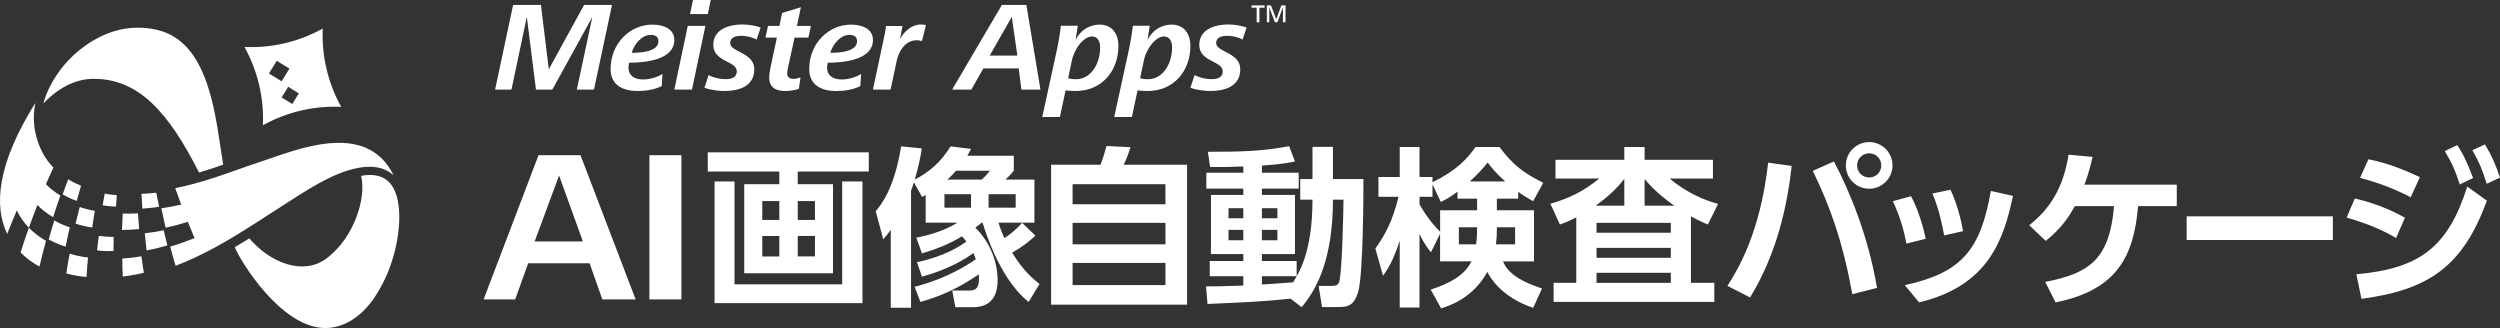<?xml version="1.0" encoding="UTF-8"?><svg id="_レイヤー_2" xmlns="http://www.w3.org/2000/svg" viewBox="0 0 1156.13 151.69"><rect x="0" y="0" width="1156.13" height="151.69" fill="#333333" stroke="none"/><defs><style>.cls-1{fill:#fff;}</style></defs><g id="_アウトライン済"><g id="subbrand_logoTMマークあり"><path class="cls-1" d="M236.52,41.44h-7.57l8.34-39.15h12.86l3.64,29.76,16.32-29.76h12.91l-8.34,39.15h-7.92l7.16-33.58-18.49,33.58h-7.57l-4.23-33.64-7.1,33.64ZM306.02,39.8c-3.35,1.64-7.16,2.29-11.21,2.29-6.34,0-12.44-2.46-12.44-10.16,0-11.74,8.86-20.54,19.31-20.54,4.75,0,10.16,1.7,10.16,7.1,0,9.28-13.62,10.51-20.9,10.51-.23.88-.29,1.41-.29,2.29,0,3.93,3.11,5.46,6.69,5.46,3.05,0,6.52-.94,9.04-2.58l-.35,5.64ZM292.11,24.42c1.35,0,2.7-.06,4.17-.18,4.17-.47,8.22-1.7,8.22-5.22,0-2.17-1.58-2.88-3.52-2.88-4.4,0-7.75,4.52-8.86,8.28ZM318.06,11.97l-6.22,29.47h8.16l6.22-29.47h-8.16ZM328.68,0h-8.22l-1.35,6.52h8.22l1.35-6.52ZM348.82,31.99c0-7.75-11.15-7.87-11.15-12.09,0-2.41,2.17-3.35,5.17-3.35,2.29,0,5.17.65,7.04,1.76l1.88-5.58c-2.41-.88-5.69-1.41-8.51-1.41-5.93,0-13.38,2.11-13.38,9.45,0,7.92,10.86,7.34,10.86,12.21,0,2.64-2.11,3.64-5.11,3.64-2.29,0-5.34-.53-7.92-1.88l-1.94,5.87c3.23,1.12,7.04,1.47,9.33,1.47,6.05,0,13.74-1.82,13.74-10.1ZM356.24,31.64c-.29,1.47-.53,2.93-.53,4.05,0,5.11,3.4,6.4,7.63,6.4,1.76,0,4.7-.41,6.11-1.06l.76-5.28c-1.06.47-2.17.71-3.35.71-1.64,0-2.82-.65-2.82-2.58,0-.88.23-1.88.41-2.76l2.99-13.74h6.4l1.17-5.4h-6.46l1.82-8.63-8.69,2.64-1.23,5.99h-5.28l-1.17,5.4h5.28l-3.05,14.26ZM374.22,31.93c0-11.74,8.86-20.54,19.31-20.54,4.75,0,10.16,1.7,10.16,7.1,0,9.28-13.62,10.51-20.9,10.51-.24.88-.29,1.41-.29,2.29,0,3.93,3.11,5.46,6.69,5.46,3.05,0,6.52-.94,9.04-2.58l-.35,5.64c-3.35,1.64-7.16,2.29-11.21,2.29-6.34,0-12.44-2.46-12.44-10.16ZM383.96,24.42c1.35,0,2.7-.06,4.17-.18,4.17-.47,8.22-1.7,8.22-5.22,0-2.17-1.58-2.88-3.52-2.88-4.4,0-7.75,4.52-8.86,8.28ZM414.6,28.47c.94-4.7,3.99-9.86,9.33-9.86.88,0,1.7.12,2.41.41l1.88-7.4c-.76-.23-1.47-.29-2.35-.29-4.23,0-7.75,3.17-9.63,6.75l1.12-6.05h-7.63c-.24,2.17-.71,4.34-1.17,6.52l-4.87,22.89h8.16l2.76-12.97ZM474.65,2.29l6.52,39.15h-8.8l-1.29-9.8h-16.32l-5.58,9.8h-8.86l23.01-39.15h11.33ZM470.48,25.71l-2.58-17.9-10.21,17.9h12.8ZM490.15,54.12h-8.16l6.99-32.05c.7-3.29,1.23-6.63,1.64-10.16h7.81l-1,6.46c2.52-4.7,6.63-6.99,11.15-6.99,5.58,0,8.63,4.11,8.63,9.8,0,11.92-7.92,20.9-19.72,20.9-1.35,0-2.88-.06-4.7-.29l-2.64,12.33ZM493.96,36.16c1.35.41,2.41.47,3.76.47,6.22,0,11.04-6.4,11.04-14.79,0-3.05-1.47-4.99-3.76-4.99-3.58,0-7.98,5.11-9.27,10.98l-1.76,8.33ZM515.27,54.12l6.99-32.05c.7-3.29,1.23-6.63,1.64-10.16h7.81l-1,6.46c2.52-4.7,6.63-6.99,11.15-6.99,5.58,0,8.63,4.11,8.63,9.8,0,11.92-7.92,20.9-19.72,20.9-1.35,0-2.88-.06-4.7-.29l-2.64,12.33h-8.16ZM527.24,36.16c1.35.41,2.41.47,3.76.47,6.22,0,11.04-6.4,11.04-14.79,0-3.05-1.47-4.99-3.76-4.99-3.58,0-7.98,5.11-9.27,10.98l-1.76,8.33ZM573.56,31.99c0-7.75-11.15-7.87-11.15-12.09,0-2.41,2.17-3.35,5.17-3.35,2.29,0,5.17.65,7.04,1.76l1.88-5.58c-2.41-.88-5.69-1.41-8.51-1.41-5.93,0-13.38,2.11-13.38,9.45,0,7.92,10.86,7.34,10.86,12.21,0,2.64-2.11,3.64-5.11,3.64-2.29,0-5.34-.53-7.92-1.88l-1.94,5.87c3.23,1.12,7.04,1.47,9.33,1.47,6.05,0,13.74-1.82,13.74-10.1ZM581.14,10.29h1.28V3.54h2.39v-1.05h-6.04v1.05h2.38v6.75ZM586.99,3.4l2.58,6.89h1.16l2.56-6.89v6.89h1.21V2.49h-1.93l-2.39,6.41-2.41-6.41h-1.92v7.81h1.15V3.4ZM389.48,131.5h-49.8v-47.59h-9.22v56.26h68.39v-56.26h-9.38v47.59ZM327.31,70.44h74.46v8.9h-32.86v5.83h16.31v41.21h-41.05v-41.21h16.23v-5.83h-33.09v-8.9ZM360.4,109.13h-7.88v9.46h7.88v-9.46ZM360.4,92.97h-7.88v8.75h7.88v-8.75ZM368.92,101.72h7.96v-8.75h-7.96v8.75ZM368.92,118.58h7.96v-9.46h-7.96v9.46ZM480.73,131.35l-5.04,8.27c-2.13-1.73-7.88-6.46-13.95-18.28-2.21-4.25-5.12-10.95-7.33-18.36h-.39c-1.97,1.58-2.52,1.97-3,2.29,6.62,6.46,10.32,15.52,10.32,24.35,0,7.33-3.07,12.45-11.5,12.45h-8.04l-1.42-7.72h8.04c2.76,0,4.81-1.1,4.26-7.49-10.32,7.01-18.12,10.24-27.03,12.76l-2.68-7.01c4.26-1.1,15.92-4.18,28.29-12.69-.32-1.02-.71-2.05-1.1-2.92-3.62,2.68-11.19,7.49-23.8,10.95l-2.29-6.7c8.04-1.73,16.07-4.65,22.85-9.53-.63-.87-1.1-1.34-2.05-2.44-5.83,3.55-11.9,5.99-18.52,7.88l-2.6-7.25c11.27-2.13,17.33-5.91,18.99-6.93h-14.66v-12.84c-.55.32-.79.47-1.65.95l-3.78-6.78c-.87,2.52-.95,2.92-1.34,3.94v54.05h-9.38v-36.01c-.95,1.34-1.73,2.36-3.47,4.41l-3.47-13c2.68-3.31,8.59-10.56,11.74-30.02l9.54.95c-.55,3.55-1.18,7.33-3.23,14.42,7.33-3.86,12.21-8.35,16.55-15.37l9.46,1.18c-.95,1.89-1.26,2.28-1.73,3.15h21.51v6.93c-1.34,1.65-2.29,2.68-3.86,4.1h13.4v19.94h-16.63c1.18,3.7,2.21,5.99,2.76,7.17,3.39-2.29,5.67-4.33,8.19-7.09l6.15,5.91c-3.31,3.07-6.46,5.44-10.79,7.88,5.44,8.75,10.01,12.37,12.69,14.5ZM449.05,89.82h-12.29v6.23h12.29v-6.23ZM457.8,78.95h-15.68c-1.58,1.81-2.52,2.76-4.02,4.1h15.92c1.73-1.65,2.44-2.36,3.78-4.1ZM469.7,96.05v-6.23h-12.53v6.23h12.53ZM519.66,76.19h29.31v64.69h-62.88v-64.69h22.85c.95-2.44,1.5-4.02,2.76-8.67l11.11.55c-.63,2.13-2.13,6.22-3.15,8.12ZM538.97,121.58h-42.94v10.24h42.94v-10.24ZM538.97,103.06h-42.94v9.93h42.94v-9.93ZM496.02,85.17v9.3h42.94v-9.3h-42.94ZM616.42,82.81h14.1c0,4.65,0,44.68-2.52,52.48-1.81,5.83-4.49,6.7-8.9,6.7h-7.72l-1.58-9.77h6.07c2.76,0,3.23-1.02,3.55-2.29,1.26-5.2,1.81-30.73,1.89-37.59h-4.89c0,26.16-6.78,40.74-14.5,49.72l-5.04-3.94c-13.87,1.42-20.49,1.65-38.45,2.44l-.71-8.12c4.25,0,7.88,0,17.26-.39v-4.33h-15.52v-7.01h15.52v-3.23h-14.97v-27.34h14.97v-2.92h-17.1v-7.33h17.1v-2.92c-7.96.32-12.29.32-15.37.24l-1.02-7.01c15.37,0,25.14-.24,37.59-2.6l2.68,7.09c-2.36.47-5.91,1.26-15.29,1.89v3.31h17.02v7.33h-17.02v2.92h15.29v27.34h-15.29v3.23h16.07v7.01h-16.07v3.86c2.05-.16,12.13-.79,14.42-1.02,2.68-4.25,8.98-14.03,8.98-38.22h-5.67v-9.53h5.67v-14.89h9.46v14.89ZM583.57,100.93h7.17v-4.65h-7.17v4.65ZM583.57,111.1h7.17v-4.81h-7.17v4.81ZM574.98,106.29h-6.86v4.81h6.86v-4.81ZM574.98,96.28h-6.86v4.65h6.86v-4.65ZM692.23,91.87v5.36h17.18v23.64h-14.34c1.26,2.84,3.7,7.88,18.04,12.53l-4.1,8.98c-15.05-5.2-19.78-14.03-21.2-16.63-6.7,12.29-17.89,15.76-21.35,16.86l-4.81-8.67c8.75-2.92,15.6-6.46,18.83-13.08h-14.5v-12.76l-4.25,8.59c-2.99-3.86-3.78-5.44-5.28-8.51v34.04h-9.14v-30.89c-3.15,9.61-5.52,13.08-7.72,16.23l-3.54-12.61c4.25-5.99,7.88-12.29,10.72-23.95h-9.3v-9.14h9.85v-13.87h9.14v13.87h5.99v2.44c11.58-5.67,16.23-11.19,19.94-16.31h11.03c6.46,8.51,10.95,11.82,20.25,16.55l-4.65,8.51c-1.97-1.1-3.94-2.21-6.93-4.33v3.15h-9.85ZM683.09,105.11h-8.43v7.88h7.96c.39-2.68.47-4.81.47-7.88ZM683.09,91.87h-9.06v-3.23c-3.62,2.76-5.75,3.78-7.72,4.73l-3.86-8.12v5.75h-5.99v3.55c4.41,7.56,7.8,10.87,9.53,12.61v-9.93h17.1v-5.36ZM692.23,105.11c0,3.55-.08,5.12-.39,7.88h8.83v-7.88h-8.43ZM696.09,83.91c-4.18-3.7-6.38-6.46-8.12-8.75-1.97,2.44-4.33,5.2-8.27,8.75h16.39ZM781.98,100.06v30.73h10.8v8.83h-74.31v-8.83h10.48v-30.26c-2.6,1.34-4.1,2.05-7.56,3.31l-4.41-9.61c8.75-2.52,15.29-5.75,22.61-11.66h-20.25v-8.67h31.83v-5.91h9.38v5.91h31.6v8.67h-20.01c3.23,2.68,10.64,8.51,22.38,11.74l-4.73,9.53c-3.86-1.66-5.44-2.44-7.8-3.78ZM737.93,95.1h13.24v-12.37c-2.05,2.52-5.59,6.93-13.24,12.37ZM772.68,126.15h-34.36v4.65h34.36v-4.65ZM772.68,114.64h-34.36v4.57h34.36v-4.57ZM772.68,103.06h-34.36v4.57h34.36v-4.57ZM774.26,95.1c-8.04-5.67-11.5-9.77-13.71-12.29v12.29h13.71ZM838.33,79.01c8.2,16.78,14.03,33.49,18.28,57.05l11.43-2.92c-4.02-23.8-12.61-44.68-19.94-58.47l-9.77,4.33ZM875.2,76.49c0,5.91-4.81,10.79-10.79,10.79s-10.79-4.81-10.79-10.79,4.88-10.79,10.79-10.79,10.79,4.81,10.79,10.79ZM870,76.49c0-3.23-2.6-5.59-5.59-5.59s-5.59,2.36-5.59,5.59,2.52,5.59,5.59,5.59,5.59-2.36,5.59-5.59ZM798.85,132.19l10.48,5.36c9.53-15.68,16.39-34.91,19.23-60.83l-10.87-1.5c-3.7,32.94-14.34,49.96-18.83,56.97ZM890.57,110.45c-.79-3.62-2.84-12.29-6.78-19.7l-8.43,2.28c2.99,6.38,5.04,12.84,6.22,19.62l8.98-2.21ZM907.83,106.9c-.87-5.2-2.99-13.32-5.83-19.15l-8.35,1.73c3.15,7.49,4.49,14.42,5.44,19.38l8.75-1.97ZM880.88,131.88l6.62,7.96c32.54-7.8,39.16-29.63,43.42-49.25l-10.24-2.29c-4.81,27.34-13.47,37.82-39.79,43.57ZM967.72,72.55l-11.11-1.02c-2.44,15.6-8.83,25.29-18.2,32.62l7.64,7.25c7.49-5.91,11.03-11.74,13.47-16.08h18.12c-2.05,24.9-11.74,31.12-31.83,35.06l4.81,9.46c28.37-5.75,36.17-21.28,38.14-44.52h17.89v-9.93h-42.71c1.66-4.18,2.68-8.27,3.78-12.84ZM1011.22,111h67.61v-10.95h-67.61v10.95ZM1156.13,82.16c-1.97-5.83-3.7-10.09-7.01-15.37l-5.75,2.68c3.23,5.75,4.57,8.98,6.62,15.52l6.15-2.84ZM1112.16,100.68c-8.67-4.96-17.41-7.56-23.17-8.9l-3.78,8.83c11.03,3.15,18.28,6.7,22.85,9.46l4.1-9.38ZM1119.09,81.92c-5.28-2.44-13.79-6.3-23.8-8.27l-3.86,8.59c5.2,1.42,13.71,3.86,23.4,8.98l4.25-9.3ZM1143.68,82.32c-2.6-6.78-4.18-10.48-7.33-15.21l-5.75,2.76c3.62,6.07,4.89,9.22,6.93,15.44l6.15-2.99ZM1089.7,126.84l2.36,11.35c31.12-4.1,46.96-15.05,57.99-45.39l-9.06-6.54c-8.9,27.89-21.67,37.9-51.3,40.58ZM268.45,71.76l25.5,66.7h-15.4l-5.9-16.7h-28.4l-6,16.7h-14.6l25.4-66.7h19.4ZM269.55,111.66l-11-30.5-11.3,30.5h22.3ZM300.32,138.46h14.8v-66.7h-14.8v66.7ZM25.13,101.95c-.93,2.92-1.81,5.87-2.62,8.76,2.41,1.38,5.05,2.49,7.83,3.35.58-2.92,1.23-5.94,1.93-8.93-2.59-.85-4.98-1.9-7.15-3.18ZM9.51,116.79c2.58,2.59,5.55,4.73,8.73,6.48.85-3.72,1.89-7.74,3.05-11.89-2.95-1.69-5.63-3.7-7.93-6.07-1.41,3.95-2.72,7.83-3.85,11.47ZM71.67,107.25c-1.58.25-3.16.46-4.71.62.24,2.68.51,5.36.82,7.94,3.28-.59,6.48-1.38,9.62-2.31-.59-2.28-1.16-4.65-1.71-7.01-1.34.29-2.68.54-4.02.76ZM47.45,94.94c1.95.34,4.02.54,6.2.62.11-1.87.23-3.66.36-5.3-1.98-.13-3.83-.38-5.57-.74-.33,1.68-.66,3.51-.98,5.43ZM59.13,119.37c-.85.08-1.7.14-2.57.18,0,2.96.08,5.79.25,8.32,3.33-.37,6.58-.96,9.73-1.75-.43-2.33-.8-4.91-1.13-7.61-2.07.37-4.16.66-6.29.85ZM63.8,98.66c-2.44.15-4.78.19-7.04.11-.14,2.45-.26,5-.35,7.56,2.59,0,5.24-.13,7.94-.41-.22-2.46-.4-4.91-.56-7.27ZM44.89,115.8c2.51.3,5.07.38,7.58.26,0-2.11.04-4.3.11-6.48-2.38-.01-4.68-.18-6.87-.5-.32,2.26-.6,4.53-.82,6.72ZM24.56,100.44c1.08-3.41,2.21-6.79,3.35-10.03-2.53-1.52-4.76-3.27-6.67-5.24,1.15-2.68,2.3-5.26,3.44-7.7-1.54-1.59-3.01-3.43-4.28-5.55-.02-.04-.04-.08-.07-.12-2.61-4.56-5.6-12.13-4.41-21.62.1-.84.24-1.69.42-2.56C-1.5,76.13-2.84,95.46,3.34,108.17c1.36-3.51,2.85-7.17,4.44-10.88,1.42,3.03,3.32,5.7,5.58,8.02,1.24-3.48,2.57-7.02,3.94-10.51,2.08,2.16,4.53,4.04,7.26,5.64ZM92.05,79.77c.25-.07.48-.14.73-.21,2.88-.86,5.91-1.84,9.55-3.1.3-.1.59-.21.89-.31-.42-2.47-.82-5.15-1.24-7.94-2.75-18.4-6.4-42.81-22.39-51.72-2.04-1.13-4.26-2.03-6.72-2.62-9.68-2.31-18.83-.71-26.47,3.1-19.65,9.81-25.53,27.33-26.32,30.88,6.45-6.93,14.5-11.12,22.1-11.36,21.71-.69,35.76,15.45,49.86,43.29ZM30.68,126.44c3.22.92,6.44,1.44,9.37,1.63.1-2.73.33-5.78.66-8.98-2.91-.35-5.77-.93-8.49-1.77-.63,3.21-1.16,6.31-1.54,9.11ZM65.83,96.48c2.5-.16,5.09-.43,7.75-.84-.48-2.28-.92-4.48-1.32-6.53-2.37.28-4.65.46-6.84.54.11,2.12.24,4.43.41,6.83ZM37.47,85.86c-1.42-.55-3.54-1.49-5.91-2.94-.85,2.18-1.72,4.52-2.57,6.96,1.95,1.18,4.12,2.19,6.5,3.02.65-2.47,1.32-4.84,1.98-7.04ZM113.09,21.81l-.02-.07.07-.02c6.11.28,12.36-.27,18.6-1.74,6.25-1.47,12.08-3.76,17.43-6.74l.07-.02.02.07c-.28,6.11.27,12.36,1.74,18.6,1.47,6.25,3.76,12.08,6.74,17.43l.02.07-.07.02c-6.11-.28-12.36.27-18.6,1.74-6.25,1.47-12.08,3.76-17.43,6.74l-.07.02-.02-.07c.28-6.11-.27-12.36-1.74-18.6-1.47-6.25-3.76-12.08-6.74-17.43ZM138.21,43.18l-4.93-3.04-3.04,4.93,4.93,3.04,3.04-4.93ZM124.37,33.98l5.87,3.62,3.62-5.87-5.87-3.62-3.62,5.87ZM34.95,103.44c2.4.78,4.99,1.38,7.7,1.77.36-2.62.77-5.22,1.18-7.71-2.49-.43-4.81-1.02-6.96-1.77-.66,2.49-1.31,5.08-1.92,7.7ZM126.91,97.56h0c7.39-4.82,14.38-9.38,20.8-12.93,5.29-2.92,11.67-5.8,17.82-6.97,5.25-.99,10.33-.74,14.43,1.82.51.32.99.68,1.46,1.06.21.17.41.33.61.52-2.82-5.68-6.57-9.44-10.9-11.77-.65-.34-1.32-.65-2-.93l-.1-.07c-13.45-5.66-31.55.63-44.81,5.24h0c-1.98.69-3.85,1.34-5.55,1.89-3.11,1.01-6.2,2.11-9.47,3.27-1.79.64-3.6,1.28-5.43,1.91-3.15,1.09-6.37,2.16-9.73,3.16-1.51.45-3.07.88-4.65,1.3-2.68.71-5.45,1.37-8.36,1.95.86,2.42,1.79,4.99,2.77,7.62-3.14.7-6.21,1.27-9.19,1.71.62,2.92,1.27,5.95,1.97,8.97,3.47-.74,6.91-1.66,10.3-2.72,1.01,2.55,2.04,5.09,3.09,7.54-3.67,1.46-7.42,2.79-11.26,3.94.81,3.1,1.65,6.1,2.5,8.84,6.06-2.27,12.1-5.17,18.01-8.38,2.54-1.38,5.06-2.81,7.54-4.28,1.96-1.16,3.91-2.34,5.83-3.54,4.93-3.06,9.73-6.18,14.32-9.18ZM177.99,82.66c-2.22-1.38-5.1-1.93-8.51-1.7-.92.09-1.76.21-2.48.34,2.5,10.14-3.14,28.51-15.91,38.16-10.65,8.05-25.89,2.33-35.79-9.22-.13.08-.26.16-.39.24-2.03,1.26-4.02,2.46-5.91,3.58-.14.08-.28.16-.42.24,2.07,5.58,21.25,37.47,41.92,37.39,15.25-.07,23.71-15.79,23.81-15.95,6.03-9.45,9.94-21.97,10.35-34.18.04-3.27-.19-6.17-.69-8.67-.98-4.92-2.98-8.35-5.99-10.23Z"/></g></g></svg>